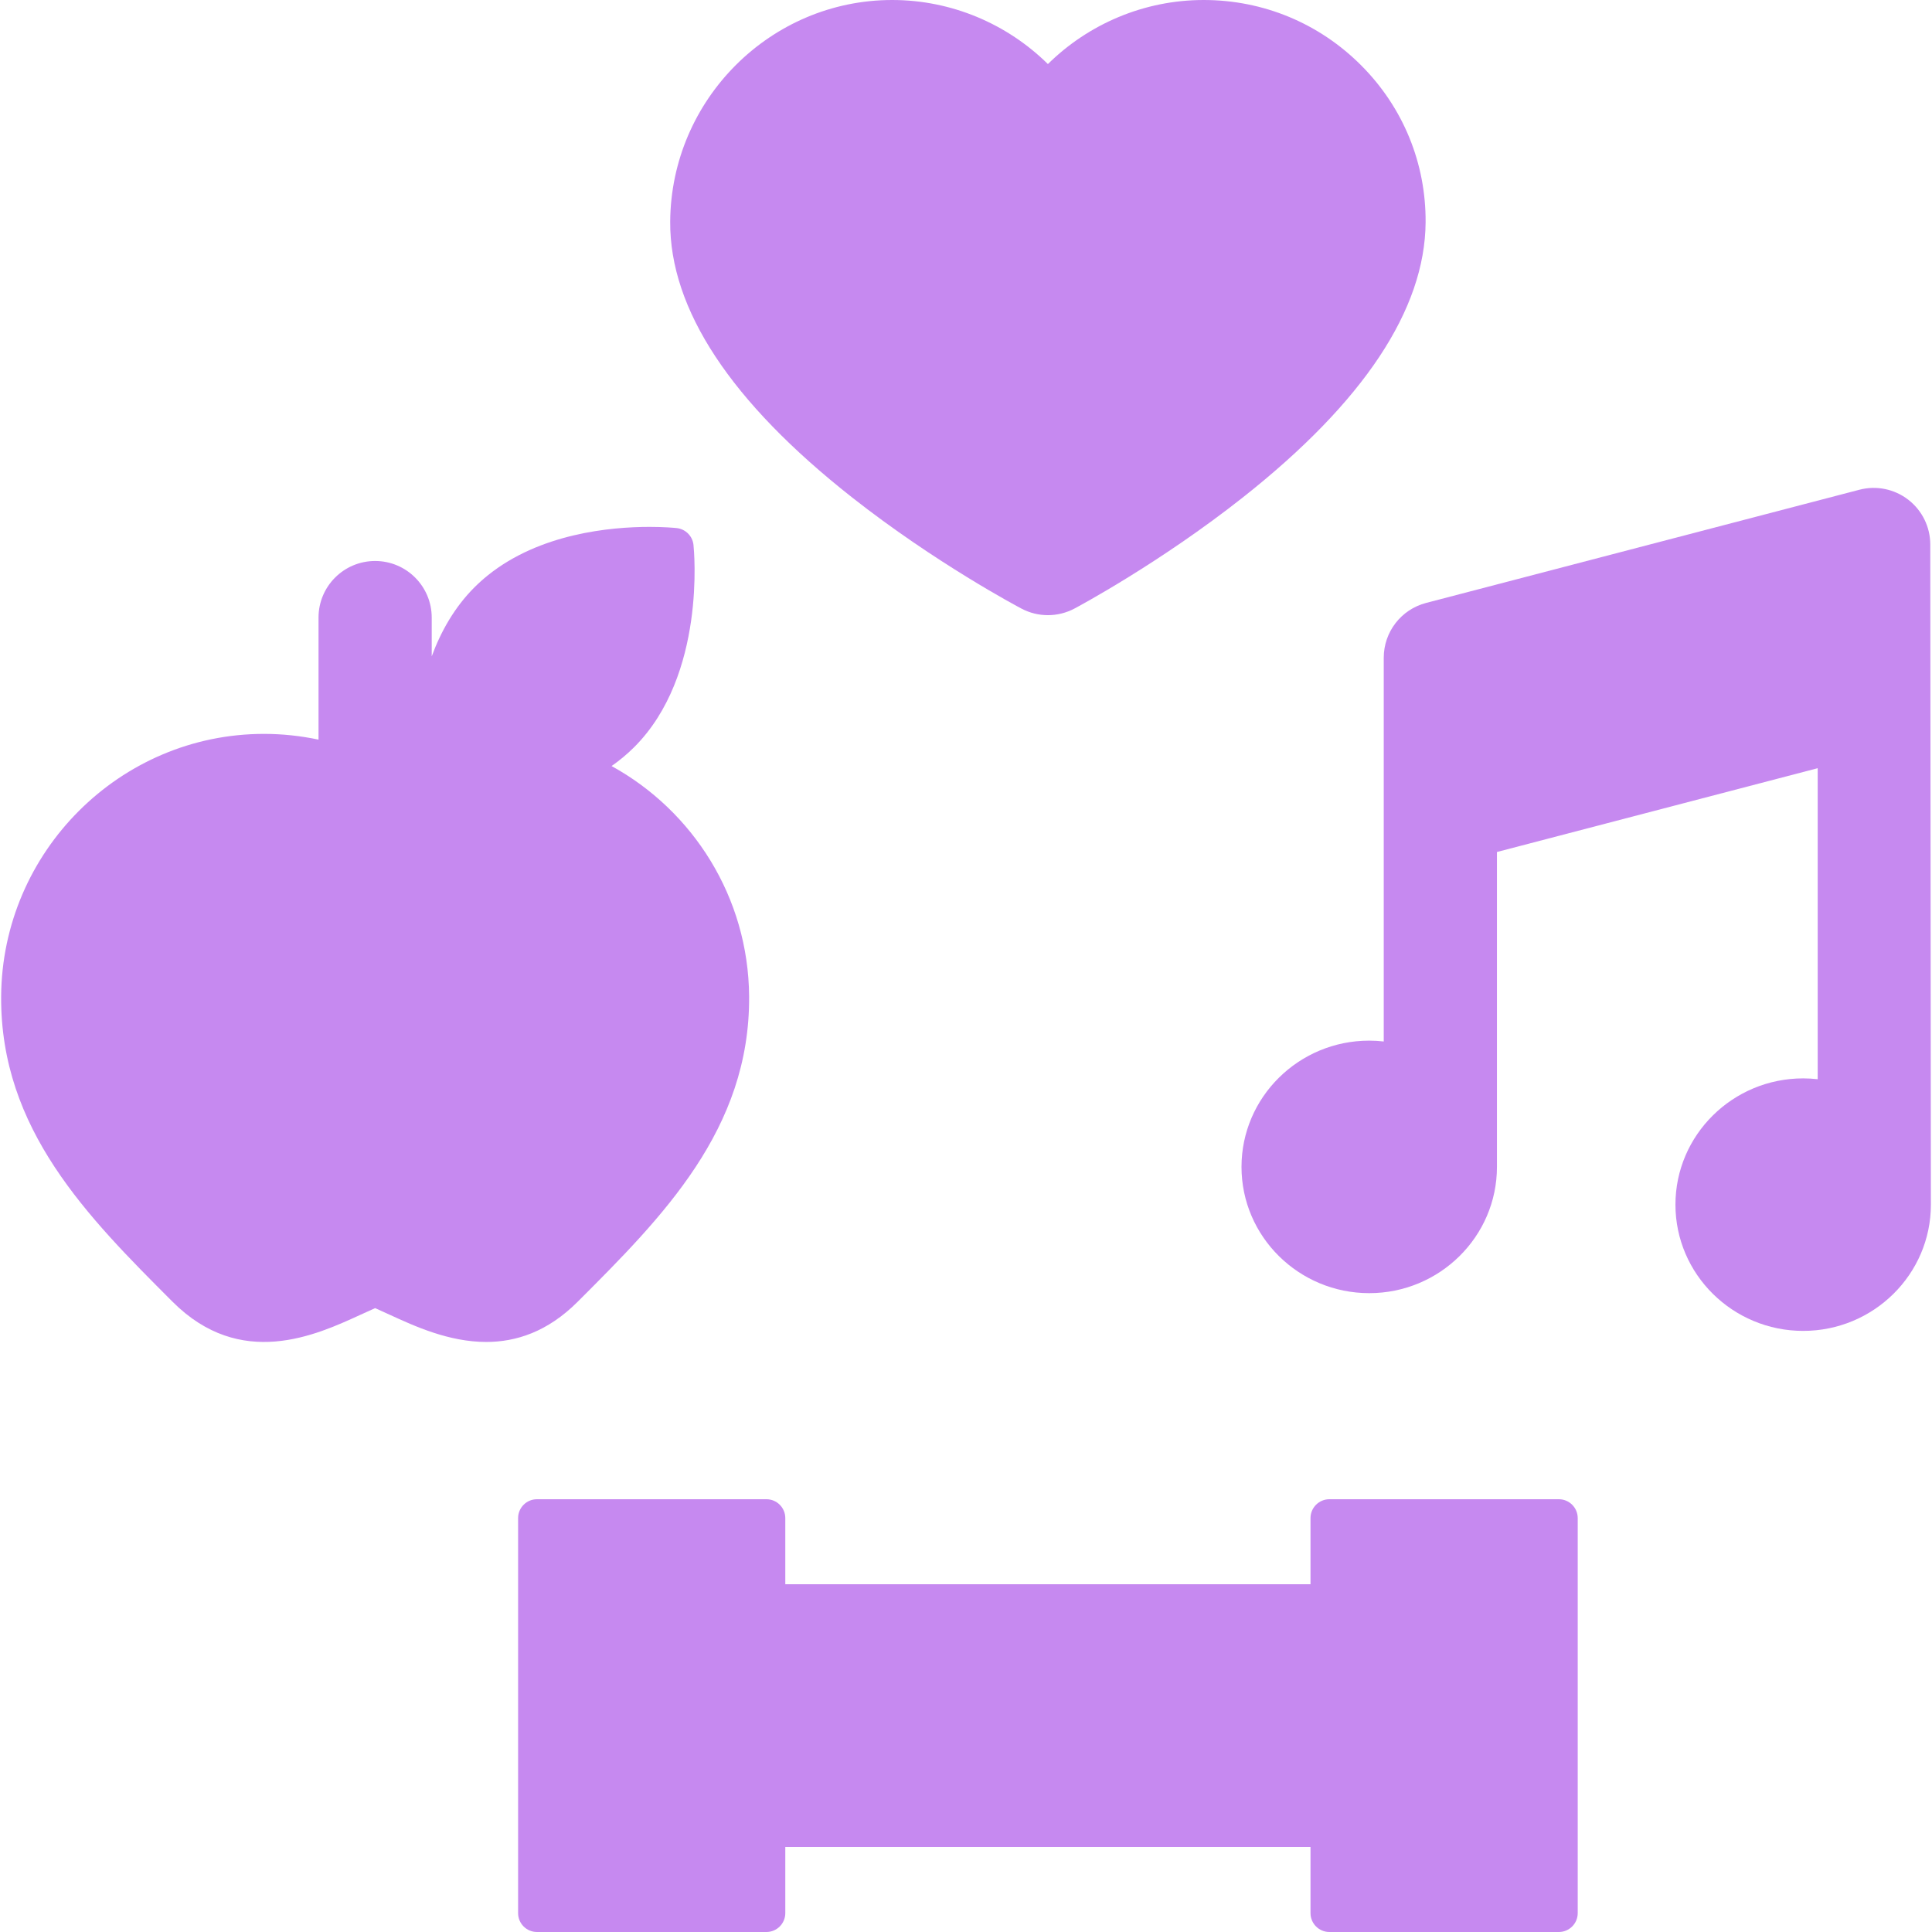 <?xml version="1.0" encoding="UTF-8"?> <svg xmlns="http://www.w3.org/2000/svg" width="120" height="120" viewBox="0 0 120 120" fill="none"> <path d="M119.893 33.821C119.893 32.732 119.388 31.704 118.526 31.038C117.664 30.372 116.542 30.143 115.489 30.419L88.574 37.45C87.026 37.855 85.947 39.252 85.947 40.852V64.688C85.651 64.655 85.35 64.636 85.045 64.636C80.671 64.636 77.112 68.154 77.112 72.478C77.112 76.802 80.671 80.32 85.045 80.32C89.419 80.32 92.978 76.802 92.978 72.478V52.919L112.9 47.714V67.032C112.604 66.999 112.303 66.98 111.998 66.98C107.624 66.98 104.065 70.498 104.065 74.822C104.065 79.146 107.624 82.664 111.998 82.664C116.372 82.664 119.931 79.146 119.931 74.822L119.893 33.821Z" fill="#C689F0"></path> <path d="M65.087 38.209C64.524 38.209 63.961 38.074 63.449 37.803C63.232 37.69 58.101 34.971 52.914 30.888C45.387 24.964 41.59 19.202 41.627 13.762C41.68 6.174 47.864 0 55.414 0C59.108 0 62.56 1.487 65.087 3.979C67.614 1.487 71.066 0 74.761 0C78.471 0 81.953 1.45 84.567 4.082C87.159 6.691 88.572 10.147 88.547 13.811C88.509 19.228 84.695 24.972 77.211 30.884C72.044 34.966 66.949 37.685 66.735 37.799C66.22 38.072 65.653 38.209 65.087 38.209V38.209Z" fill="#C689F0"></path> <path d="M37.986 47.581C38.479 47.235 38.952 46.846 39.394 46.404C43.867 41.931 43.108 34.171 43.073 33.843C43.016 33.296 42.577 32.858 42.031 32.8C41.864 32.783 41.246 32.726 40.346 32.726C37.903 32.726 33.528 33.137 30.3 35.735L30.3 35.735C30.013 35.966 29.736 36.214 29.469 36.48C28.219 37.73 27.378 39.238 26.815 40.767V38.359C26.815 36.418 25.241 34.844 23.3 34.844C21.358 34.844 19.784 36.418 19.784 38.359V45.94C18.678 45.706 17.544 45.583 16.397 45.583C7.457 45.583 0.133 52.896 0.071 61.885C0.014 70.149 5.456 75.591 10.719 80.855C14.947 85.083 19.614 82.939 22.402 81.657C22.709 81.516 23.009 81.379 23.3 81.25C23.591 81.379 23.891 81.517 24.197 81.657C25.75 82.371 27.884 83.352 30.2 83.351C32.045 83.351 34.006 82.729 35.88 80.855C41.144 75.592 46.586 70.149 46.529 61.886C46.486 55.725 43.032 50.352 37.986 47.581V47.581Z" fill="#C689F0"></path> <path d="M96.823 93.12H82.57C81.924 93.12 81.398 93.645 81.398 94.291V98.401H48.776V94.291C48.776 93.645 48.25 93.12 47.604 93.12H33.352C32.705 93.12 32.18 93.645 32.18 94.291V118.828C32.18 119.474 32.705 120 33.352 120H47.604C48.25 120 48.776 119.474 48.776 118.828V114.719H81.398V118.828C81.398 119.474 81.924 120 82.57 120H96.823C97.469 120 97.995 119.474 97.995 118.828V94.291C97.995 93.646 97.469 93.12 96.823 93.12Z" fill="#C689F0"></path> </svg> 
